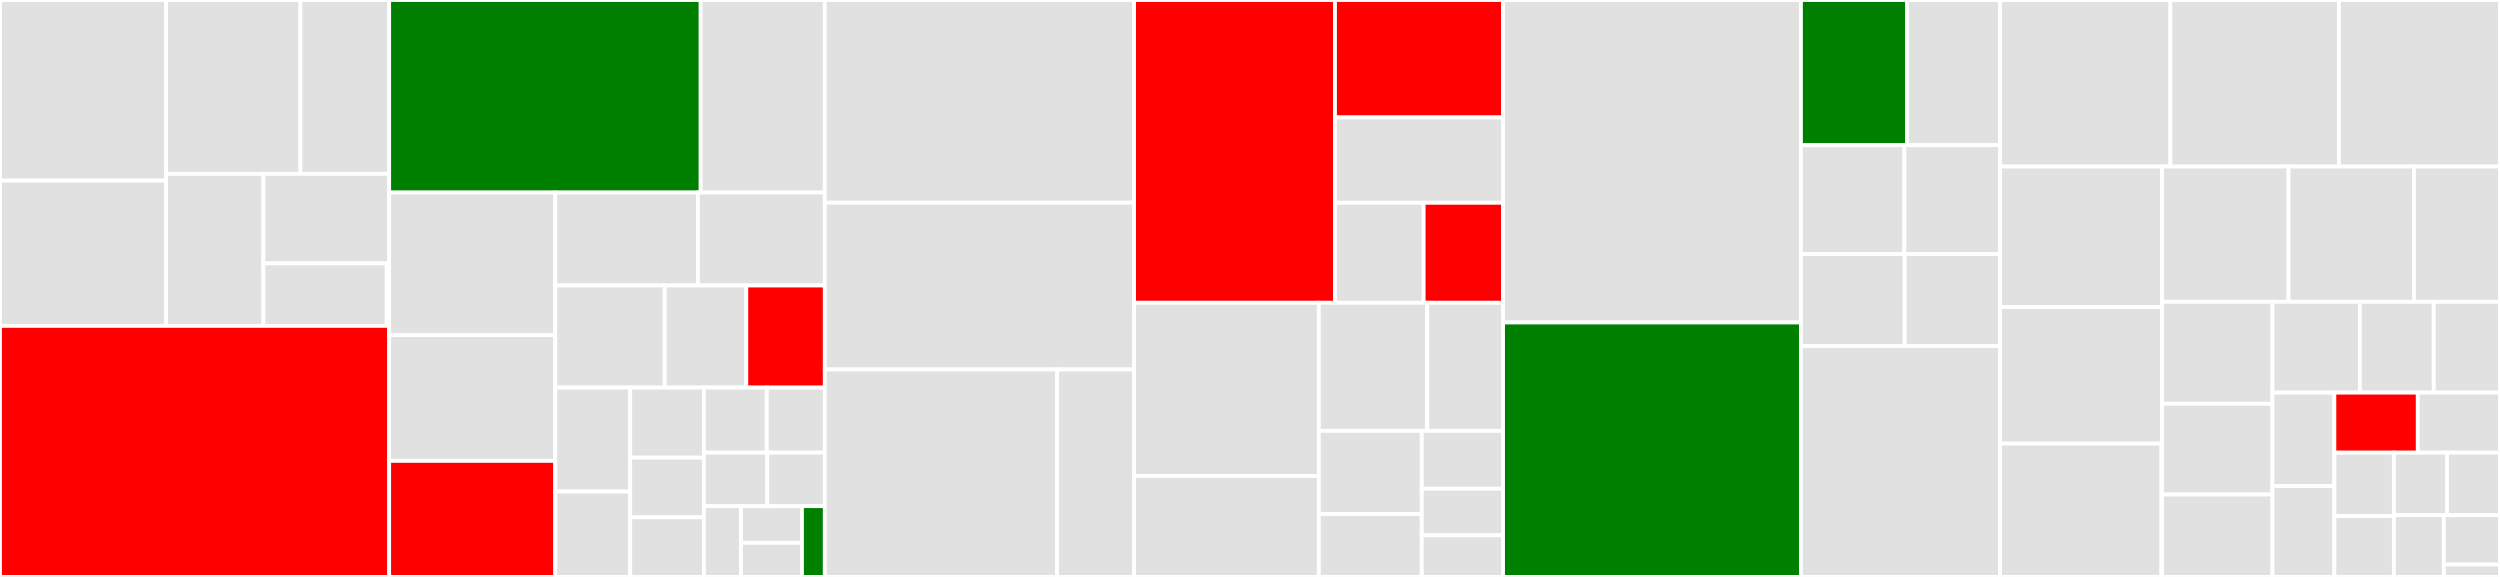 <svg baseProfile="full" width="650" height="150" viewBox="0 0 650 150" version="1.1"
xmlns="http://www.w3.org/2000/svg" xmlns:ev="http://www.w3.org/2001/xml-events"
xmlns:xlink="http://www.w3.org/1999/xlink">

<rect x="0" y="0" width="650" height="150" fill="#333333" stroke="none"/>

<style>rect.s{mask:url(#mask);}</style>
<defs>
  <pattern id="white" width="4" height="4" patternUnits="userSpaceOnUse" patternTransform="rotate(45)">
    <rect width="2" height="2" transform="translate(0,0)" fill="white"></rect>
  </pattern>
  <mask id="mask">
    <rect x="0" y="0" width="100%" height="100%" fill="url(#white)"></rect>
  </mask>
</defs>

<rect x="0" y="0" width="43.179" height="46.955" fill="#e1e1e1" stroke="white" stroke-width="1" class=" tooltipped" data-content="models/stand_alone_psr_binaries/binary_generic.py"><title>models/stand_alone_psr_binaries/binary_generic.py</title></rect>
<rect x="0" y="46.955" width="43.179" height="37.781" fill="#e1e1e1" stroke="white" stroke-width="1" class=" tooltipped" data-content="models/stand_alone_psr_binaries/DD_model.py"><title>models/stand_alone_psr_binaries/DD_model.py</title></rect>
<rect x="43.179" y="0" width="34.94" height="45.198" fill="#e1e1e1" stroke="white" stroke-width="1" class=" tooltipped" data-content="models/stand_alone_psr_binaries/DDK_model.py"><title>models/stand_alone_psr_binaries/DDK_model.py</title></rect>
<rect x="78.119" y="0" width="23.063" height="45.198" fill="#e1e1e1" stroke="white" stroke-width="1" class=" tooltipped" data-content="models/stand_alone_psr_binaries/ELL1H_model.py"><title>models/stand_alone_psr_binaries/ELL1H_model.py</title></rect>
<rect x="43.179" y="45.198" width="25.31" height="39.537" fill="#e1e1e1" stroke="white" stroke-width="1" class=" tooltipped" data-content="models/stand_alone_psr_binaries/ELL1_model.py"><title>models/stand_alone_psr_binaries/ELL1_model.py</title></rect>
<rect x="68.489" y="45.198" width="32.692" height="23.276" fill="#e1e1e1" stroke="white" stroke-width="1" class=" tooltipped" data-content="models/stand_alone_psr_binaries/binary_orbits.py"><title>models/stand_alone_psr_binaries/binary_orbits.py</title></rect>
<rect x="68.489" y="68.474" width="32.051" height="16.261" fill="#e1e1e1" stroke="white" stroke-width="1" class=" tooltipped" data-content="models/stand_alone_psr_binaries/BT_model.py"><title>models/stand_alone_psr_binaries/BT_model.py</title></rect>
<rect x="100.54" y="68.474" width="0.641" height="16.261" fill="#e1e1e1" stroke="white" stroke-width="1" class=" tooltipped" data-content="models/stand_alone_psr_binaries/__init__.py"><title>models/stand_alone_psr_binaries/__init__.py</title></rect>
<rect x="0" y="84.736" width="101.181" height="65.264" fill="red" stroke="white" stroke-width="1" class=" tooltipped" data-content="models/timing_model.py"><title>models/timing_model.py</title></rect>
<rect x="101.181" y="0" width="80.999" height="50.061" fill="green" stroke="white" stroke-width="1" class=" tooltipped" data-content="models/parameter.py"><title>models/parameter.py</title></rect>
<rect x="182.18" y="0" width="32.275" height="50.061" fill="#e1e1e1" stroke="white" stroke-width="1" class=" tooltipped" data-content="models/astrometry.py"><title>models/astrometry.py</title></rect>
<rect x="101.181" y="50.061" width="43.181" height="37.055" fill="#e1e1e1" stroke="white" stroke-width="1" class=" tooltipped" data-content="models/dispersion_model.py"><title>models/dispersion_model.py</title></rect>
<rect x="101.181" y="87.116" width="43.181" height="32.709" fill="#e1e1e1" stroke="white" stroke-width="1" class=" tooltipped" data-content="models/model_builder.py"><title>models/model_builder.py</title></rect>
<rect x="101.181" y="119.825" width="43.181" height="30.175" fill="red" stroke="white" stroke-width="1" class=" tooltipped" data-content="models/noise_model.py"><title>models/noise_model.py</title></rect>
<rect x="144.363" y="50.061" width="37.095" height="24.167" fill="#e1e1e1" stroke="white" stroke-width="1" class=" tooltipped" data-content="models/pulsar_binary.py"><title>models/pulsar_binary.py</title></rect>
<rect x="181.457" y="50.061" width="32.997" height="24.167" fill="#e1e1e1" stroke="white" stroke-width="1" class=" tooltipped" data-content="models/glitch.py"><title>models/glitch.py</title></rect>
<rect x="144.363" y="74.228" width="28.469" height="26.546" fill="#e1e1e1" stroke="white" stroke-width="1" class=" tooltipped" data-content="models/troposphere_delay.py"><title>models/troposphere_delay.py</title></rect>
<rect x="172.831" y="74.228" width="21.204" height="26.546" fill="#e1e1e1" stroke="white" stroke-width="1" class=" tooltipped" data-content="models/binary_ell1.py"><title>models/binary_ell1.py</title></rect>
<rect x="194.036" y="74.228" width="20.419" height="26.546" fill="red" stroke="white" stroke-width="1" class=" tooltipped" data-content="models/jump.py"><title>models/jump.py</title></rect>
<rect x="144.363" y="100.774" width="19.482" height="27.021" fill="#e1e1e1" stroke="white" stroke-width="1" class=" tooltipped" data-content="models/spindown.py"><title>models/spindown.py</title></rect>
<rect x="144.363" y="127.795" width="19.482" height="22.205" fill="#e1e1e1" stroke="white" stroke-width="1" class=" tooltipped" data-content="models/piecewise.py"><title>models/piecewise.py</title></rect>
<rect x="163.845" y="100.774" width="19.164" height="18.222" fill="#e1e1e1" stroke="white" stroke-width="1" class=" tooltipped" data-content="models/frequency_dependent.py"><title>models/frequency_dependent.py</title></rect>
<rect x="163.845" y="118.996" width="19.164" height="15.502" fill="#e1e1e1" stroke="white" stroke-width="1" class=" tooltipped" data-content="models/ifunc.py"><title>models/ifunc.py</title></rect>
<rect x="163.845" y="134.498" width="19.164" height="15.502" fill="#e1e1e1" stroke="white" stroke-width="1" class=" tooltipped" data-content="models/solar_wind_dispersion.py"><title>models/solar_wind_dispersion.py</title></rect>
<rect x="183.009" y="100.774" width="16.34" height="16.906" fill="#e1e1e1" stroke="white" stroke-width="1" class=" tooltipped" data-content="models/wave.py"><title>models/wave.py</title></rect>
<rect x="199.348" y="100.774" width="15.106" height="16.906" fill="#e1e1e1" stroke="white" stroke-width="1" class=" tooltipped" data-content="models/absolute_phase.py"><title>models/absolute_phase.py</title></rect>
<rect x="183.009" y="117.68" width="16.472" height="13.922" fill="#e1e1e1" stroke="white" stroke-width="1" class=" tooltipped" data-content="models/priors.py"><title>models/priors.py</title></rect>
<rect x="199.48" y="117.68" width="14.974" height="13.922" fill="#e1e1e1" stroke="white" stroke-width="1" class=" tooltipped" data-content="models/solar_system_shapiro.py"><title>models/solar_system_shapiro.py</title></rect>
<rect x="183.009" y="131.603" width="9.632" height="18.397" fill="#e1e1e1" stroke="white" stroke-width="1" class=" tooltipped" data-content="models/binary_ddk.py"><title>models/binary_ddk.py</title></rect>
<rect x="192.641" y="131.603" width="15.865" height="9.527" fill="#e1e1e1" stroke="white" stroke-width="1" class=" tooltipped" data-content="models/binary_dd.py"><title>models/binary_dd.py</title></rect>
<rect x="192.641" y="141.13" width="15.865" height="8.87" fill="#e1e1e1" stroke="white" stroke-width="1" class=" tooltipped" data-content="models/binary_bt.py"><title>models/binary_bt.py</title></rect>
<rect x="208.505" y="131.603" width="5.949" height="18.397" fill="green" stroke="white" stroke-width="1" class=" tooltipped" data-content="models/__init__.py"><title>models/__init__.py</title></rect>
<rect x="214.454" y="0" width="80.403" height="52.701" fill="#e1e1e1" stroke="white" stroke-width="1" class=" tooltipped" data-content="templates/lcprimitives.py"><title>templates/lcprimitives.py</title></rect>
<rect x="214.454" y="52.701" width="80.403" height="43.366" fill="#e1e1e1" stroke="white" stroke-width="1" class=" tooltipped" data-content="templates/lcfitters.py"><title>templates/lcfitters.py</title></rect>
<rect x="214.454" y="96.067" width="60.399" height="53.933" fill="#e1e1e1" stroke="white" stroke-width="1" class=" tooltipped" data-content="templates/lctemplate.py"><title>templates/lctemplate.py</title></rect>
<rect x="274.853" y="96.067" width="20.004" height="53.933" fill="#e1e1e1" stroke="white" stroke-width="1" class=" tooltipped" data-content="templates/lcnorm.py"><title>templates/lcnorm.py</title></rect>
<rect x="294.858" y="0" width="52.238" height="78.721" fill="red" stroke="white" stroke-width="1" class=" tooltipped" data-content="pintk/plk.py"><title>pintk/plk.py</title></rect>
<rect x="347.095" y="0" width="43.697" height="30.534" fill="red" stroke="white" stroke-width="1" class=" tooltipped" data-content="pintk/pulsar.py"><title>pintk/pulsar.py</title></rect>
<rect x="347.095" y="30.534" width="43.697" height="22.185" fill="#e1e1e1" stroke="white" stroke-width="1" class=" tooltipped" data-content="pintk/paredit.py"><title>pintk/paredit.py</title></rect>
<rect x="347.095" y="52.72" width="23.051" height="26.002" fill="#e1e1e1" stroke="white" stroke-width="1" class=" tooltipped" data-content="pintk/timedit.py"><title>pintk/timedit.py</title></rect>
<rect x="370.146" y="52.72" width="20.646" height="26.002" fill="red" stroke="white" stroke-width="1" class=" tooltipped" data-content="pintk/colormodes.py"><title>pintk/colormodes.py</title></rect>
<rect x="294.858" y="78.721" width="48.04" height="45.024" fill="#e1e1e1" stroke="white" stroke-width="1" class=" tooltipped" data-content="scripts/event_optimize.py"><title>scripts/event_optimize.py</title></rect>
<rect x="294.858" y="123.745" width="48.04" height="26.255" fill="#e1e1e1" stroke="white" stroke-width="1" class=" tooltipped" data-content="scripts/event_optimize_multiple.py"><title>scripts/event_optimize_multiple.py</title></rect>
<rect x="342.898" y="78.721" width="28.173" height="33.3" fill="#e1e1e1" stroke="white" stroke-width="1" class=" tooltipped" data-content="scripts/event_optimize_MCMCFitter.py"><title>scripts/event_optimize_MCMCFitter.py</title></rect>
<rect x="371.071" y="78.721" width="19.721" height="33.3" fill="#e1e1e1" stroke="white" stroke-width="1" class=" tooltipped" data-content="scripts/photonphase.py"><title>scripts/photonphase.py</title></rect>
<rect x="342.898" y="112.021" width="26.76" height="21.619" fill="#e1e1e1" stroke="white" stroke-width="1" class=" tooltipped" data-content="scripts/pintk.py"><title>scripts/pintk.py</title></rect>
<rect x="342.898" y="133.64" width="26.76" height="16.36" fill="#e1e1e1" stroke="white" stroke-width="1" class=" tooltipped" data-content="scripts/fermiphase.py"><title>scripts/fermiphase.py</title></rect>
<rect x="369.658" y="112.021" width="21.134" height="15.044" fill="#e1e1e1" stroke="white" stroke-width="1" class=" tooltipped" data-content="scripts/pintempo.py"><title>scripts/pintempo.py</title></rect>
<rect x="369.658" y="127.065" width="21.134" height="12.084" fill="#e1e1e1" stroke="white" stroke-width="1" class=" tooltipped" data-content="scripts/zima.py"><title>scripts/zima.py</title></rect>
<rect x="369.658" y="139.149" width="21.134" height="10.851" fill="#e1e1e1" stroke="white" stroke-width="1" class=" tooltipped" data-content="scripts/pintbary.py"><title>scripts/pintbary.py</title></rect>
<rect x="390.792" y="0" width="77.45" height="83.849" fill="#e1e1e1" stroke="white" stroke-width="1" class=" tooltipped" data-content="fitter.py"><title>fitter.py</title></rect>
<rect x="390.792" y="83.849" width="77.45" height="66.151" fill="green" stroke="white" stroke-width="1" class=" tooltipped" data-content="toa.py"><title>toa.py</title></rect>
<rect x="468.242" y="0" width="27.612" height="37.752" fill="green" stroke="white" stroke-width="1" class=" tooltipped" data-content="observatory/__init__.py"><title>observatory/__init__.py</title></rect>
<rect x="495.854" y="0" width="24.16" height="37.752" fill="#e1e1e1" stroke="white" stroke-width="1" class=" tooltipped" data-content="observatory/satellite_obs.py"><title>observatory/satellite_obs.py</title></rect>
<rect x="468.242" y="37.752" width="26.899" height="28.289" fill="#e1e1e1" stroke="white" stroke-width="1" class=" tooltipped" data-content="observatory/special_locations.py"><title>observatory/special_locations.py</title></rect>
<rect x="495.141" y="37.752" width="24.873" height="28.289" fill="#e1e1e1" stroke="white" stroke-width="1" class=" tooltipped" data-content="observatory/topo_obs.py"><title>observatory/topo_obs.py</title></rect>
<rect x="468.242" y="66.04" width="26.974" height="23.96" fill="#e1e1e1" stroke="white" stroke-width="1" class=" tooltipped" data-content="observatory/clock_file.py"><title>observatory/clock_file.py</title></rect>
<rect x="495.216" y="66.04" width="24.798" height="23.96" fill="#e1e1e1" stroke="white" stroke-width="1" class=" tooltipped" data-content="observatory/observatories.py"><title>observatory/observatories.py</title></rect>
<rect x="468.242" y="90.0" width="51.772" height="60.0" fill="#e1e1e1" stroke="white" stroke-width="1" class=" tooltipped" data-content="utils.py"><title>utils.py</title></rect>
<rect x="520.014" y="0" width="44.292" height="43.304" fill="#e1e1e1" stroke="white" stroke-width="1" class=" tooltipped" data-content="residuals.py"><title>residuals.py</title></rect>
<rect x="564.305" y="0" width="43.81" height="43.304" fill="#e1e1e1" stroke="white" stroke-width="1" class=" tooltipped" data-content="pint_matrix.py"><title>pint_matrix.py</title></rect>
<rect x="608.116" y="0" width="41.884" height="43.304" fill="#e1e1e1" stroke="white" stroke-width="1" class=" tooltipped" data-content="mcmc_fitter.py"><title>mcmc_fitter.py</title></rect>
<rect x="520.014" y="43.304" width="42.107" height="36.514" fill="#e1e1e1" stroke="white" stroke-width="1" class=" tooltipped" data-content="polycos.py"><title>polycos.py</title></rect>
<rect x="520.014" y="79.818" width="42.107" height="35.524" fill="#e1e1e1" stroke="white" stroke-width="1" class=" tooltipped" data-content="pulsar_mjd.py"><title>pulsar_mjd.py</title></rect>
<rect x="520.014" y="115.342" width="41.957" height="34.658" fill="#e1e1e1" stroke="white" stroke-width="1" class=" tooltipped" data-content="extern/_version.py"><title>extern/_version.py</title></rect>
<rect x="561.971" y="115.342" width="0.15" height="34.658" fill="#e1e1e1" stroke="white" stroke-width="1" class=" tooltipped" data-content="extern/__init__.py"><title>extern/__init__.py</title></rect>
<rect x="562.121" y="43.304" width="32.899" height="35.17" fill="#e1e1e1" stroke="white" stroke-width="1" class=" tooltipped" data-content="orbital/kepler.py"><title>orbital/kepler.py</title></rect>
<rect x="595.02" y="43.304" width="32.603" height="35.17" fill="#e1e1e1" stroke="white" stroke-width="1" class=" tooltipped" data-content="ltinterface.py"><title>ltinterface.py</title></rect>
<rect x="627.623" y="43.304" width="22.377" height="35.17" fill="#e1e1e1" stroke="white" stroke-width="1" class=" tooltipped" data-content="event_toas.py"><title>event_toas.py</title></rect>
<rect x="562.121" y="78.474" width="28.71" height="26.505" fill="#e1e1e1" stroke="white" stroke-width="1" class=" tooltipped" data-content="simulation.py"><title>simulation.py</title></rect>
<rect x="562.121" y="104.978" width="28.71" height="23.6" fill="#e1e1e1" stroke="white" stroke-width="1" class=" tooltipped" data-content="eventstats.py"><title>eventstats.py</title></rect>
<rect x="562.121" y="128.578" width="28.71" height="21.422" fill="#e1e1e1" stroke="white" stroke-width="1" class=" tooltipped" data-content="erfautils.py"><title>erfautils.py</title></rect>
<rect x="590.831" y="78.474" width="22.74" height="23.607" fill="#e1e1e1" stroke="white" stroke-width="1" class=" tooltipped" data-content="plot_utils.py"><title>plot_utils.py</title></rect>
<rect x="613.572" y="78.474" width="19.208" height="23.607" fill="#e1e1e1" stroke="white" stroke-width="1" class=" tooltipped" data-content="derived_quantities.py"><title>derived_quantities.py</title></rect>
<rect x="632.779" y="78.474" width="17.221" height="23.607" fill="#e1e1e1" stroke="white" stroke-width="1" class=" tooltipped" data-content="solar_system_ephemerides.py"><title>solar_system_ephemerides.py</title></rect>
<rect x="590.831" y="102.081" width="16.097" height="24.283" fill="#e1e1e1" stroke="white" stroke-width="1" class=" tooltipped" data-content="fermi_toas.py"><title>fermi_toas.py</title></rect>
<rect x="590.831" y="126.364" width="16.097" height="23.636" fill="#e1e1e1" stroke="white" stroke-width="1" class=" tooltipped" data-content="gridutils.py"><title>gridutils.py</title></rect>
<rect x="606.929" y="102.081" width="21.703" height="15.61" fill="red" stroke="white" stroke-width="1" class=" tooltipped" data-content="toa_select.py"><title>toa_select.py</title></rect>
<rect x="628.631" y="102.081" width="21.369" height="15.61" fill="#e1e1e1" stroke="white" stroke-width="1" class=" tooltipped" data-content="sampler.py"><title>sampler.py</title></rect>
<rect x="606.929" y="117.691" width="15.486" height="16.491" fill="#e1e1e1" stroke="white" stroke-width="1" class=" tooltipped" data-content="pulsar_ecliptic.py"><title>pulsar_ecliptic.py</title></rect>
<rect x="606.929" y="134.182" width="15.486" height="15.818" fill="#e1e1e1" stroke="white" stroke-width="1" class=" tooltipped" data-content="fits_utils.py"><title>fits_utils.py</title></rect>
<rect x="622.415" y="117.691" width="13.793" height="16.249" fill="#e1e1e1" stroke="white" stroke-width="1" class=" tooltipped" data-content="phase.py"><title>phase.py</title></rect>
<rect x="636.207" y="117.691" width="13.793" height="16.249" fill="#e1e1e1" stroke="white" stroke-width="1" class=" tooltipped" data-content="modelutils.py"><title>modelutils.py</title></rect>
<rect x="622.415" y="133.94" width="12.981" height="16.06" fill="#e1e1e1" stroke="white" stroke-width="1" class=" tooltipped" data-content="random_models.py"><title>random_models.py</title></rect>
<rect x="635.396" y="133.94" width="14.604" height="12.848" fill="#e1e1e1" stroke="white" stroke-width="1" class=" tooltipped" data-content="__init__.py"><title>__init__.py</title></rect>
<rect x="635.396" y="146.788" width="14.604" height="3.212" fill="#e1e1e1" stroke="white" stroke-width="1" class=" tooltipped" data-content="config.py"><title>config.py</title></rect>
</svg>